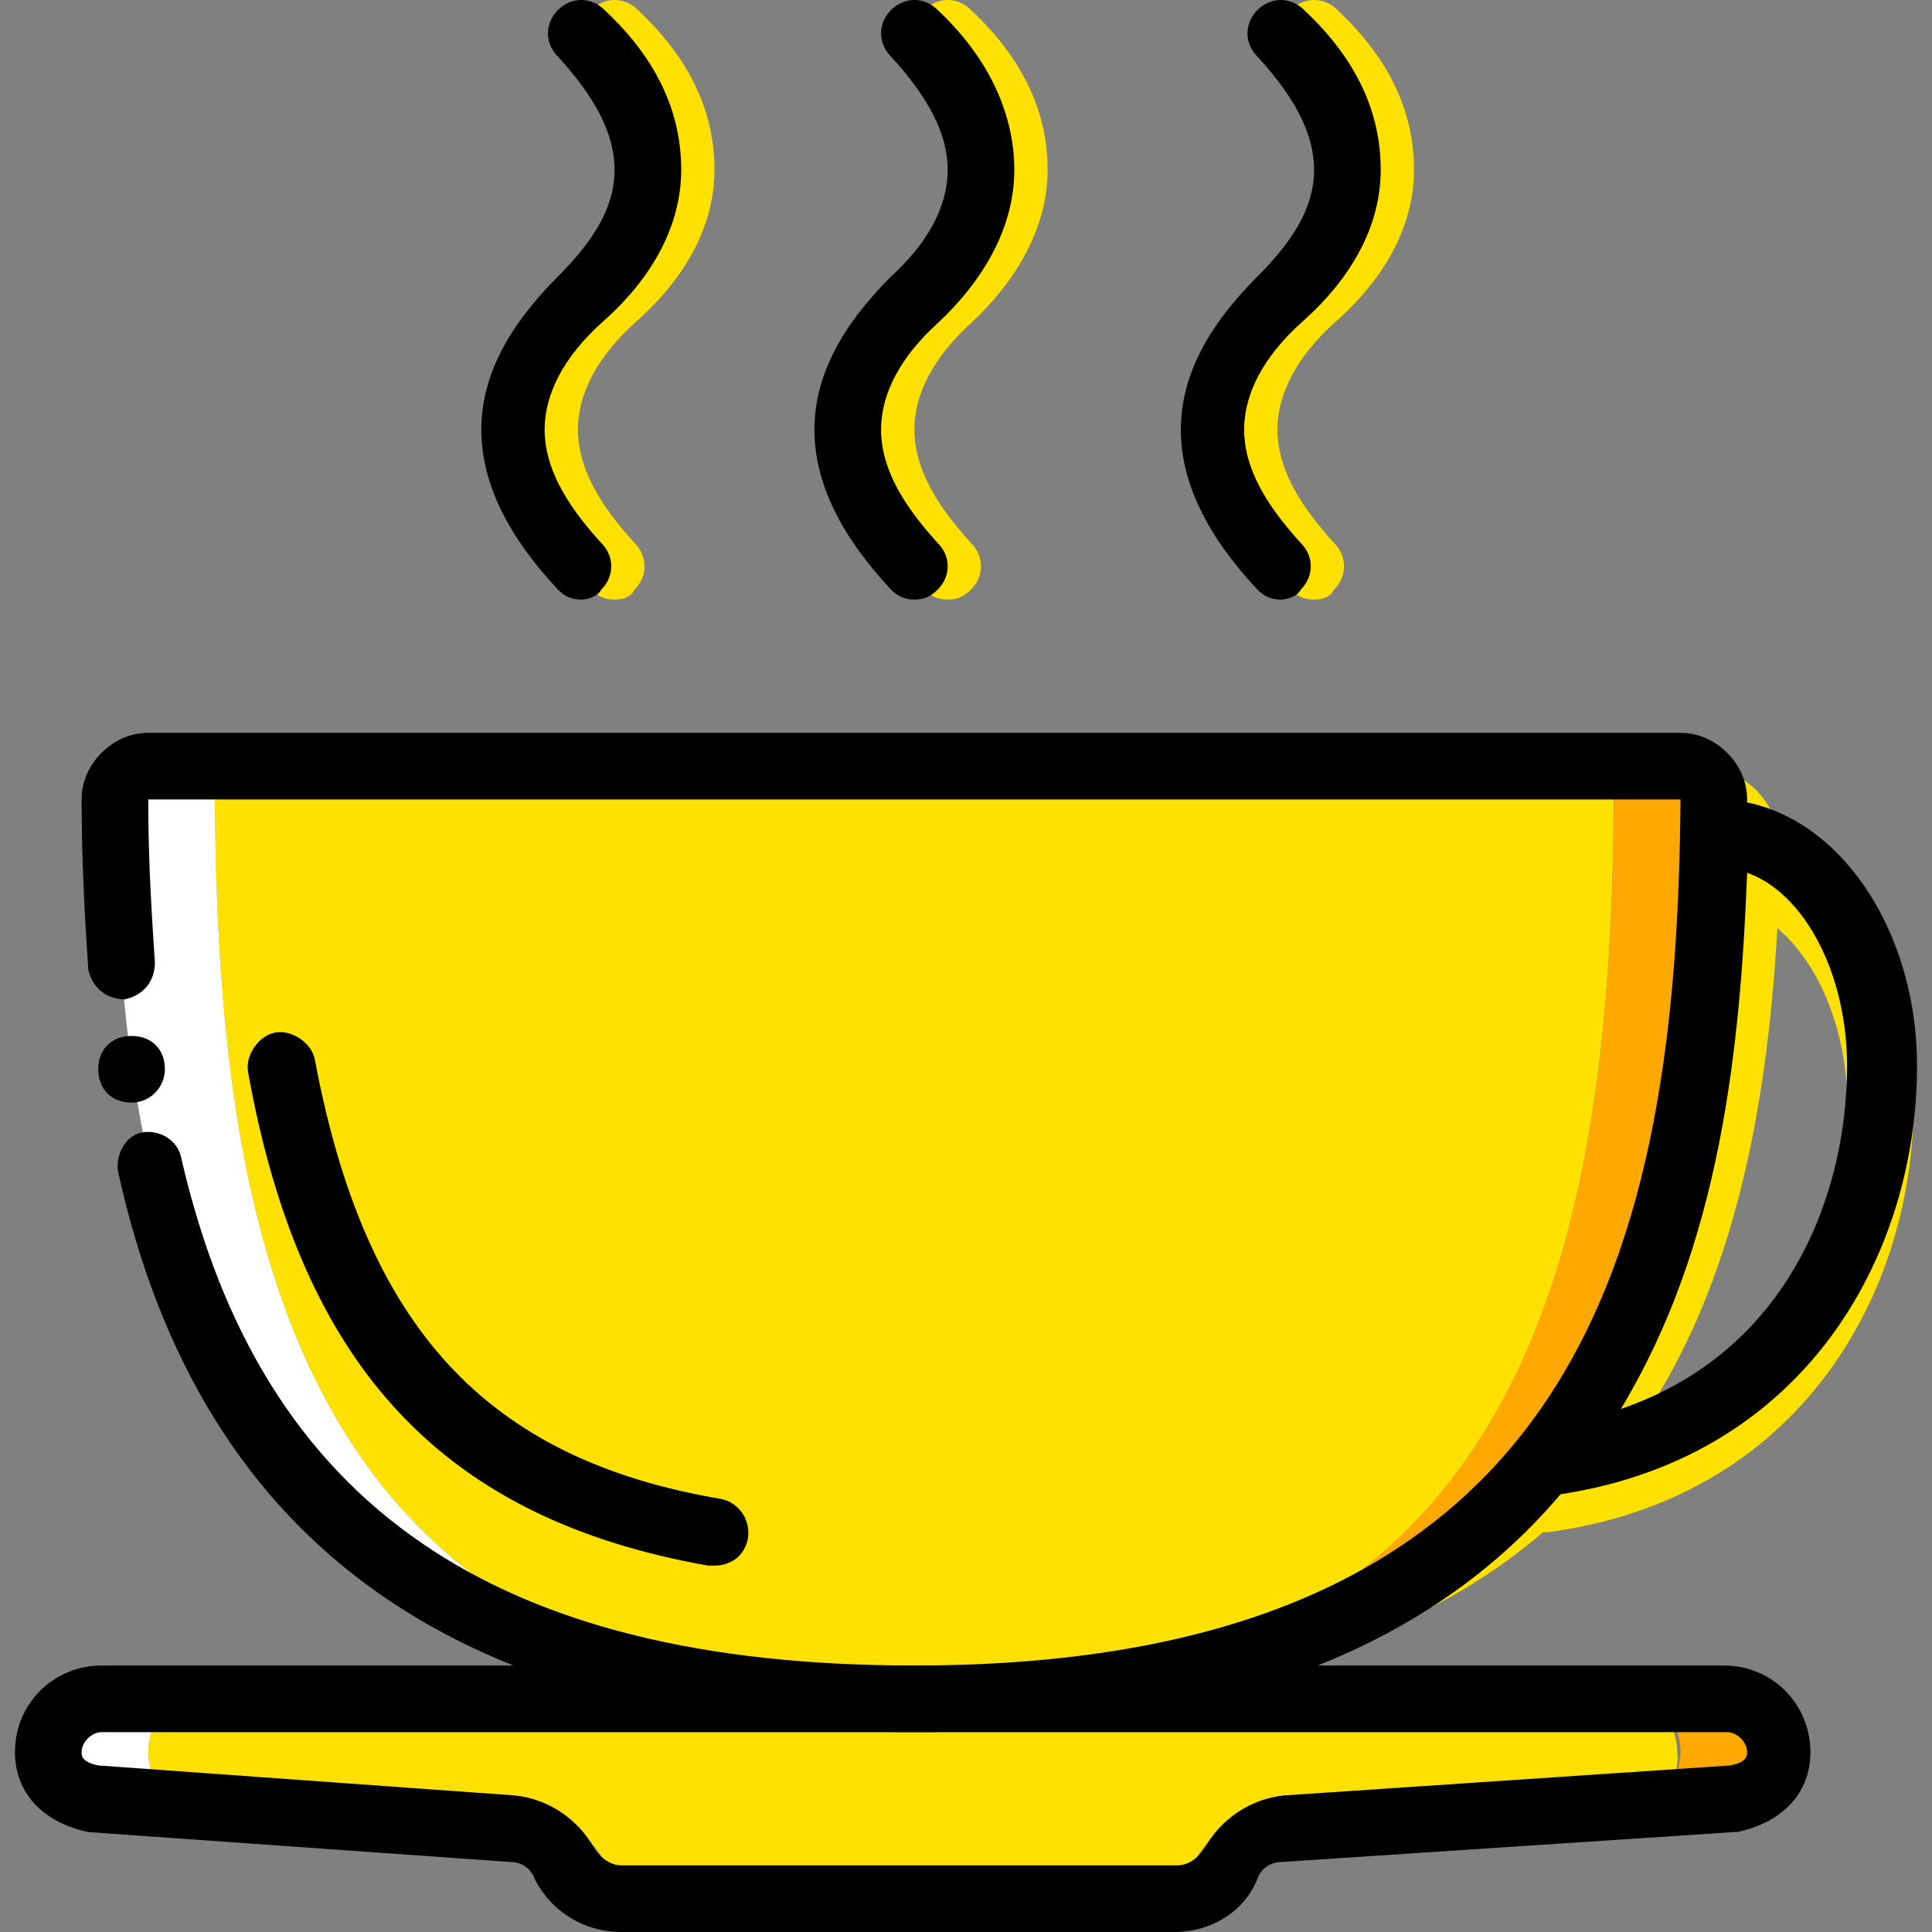 <?xml version="1.0" encoding="iso-8859-1"?>
<!-- Generator: Adobe Illustrator 19.0.0, SVG Export Plug-In . SVG Version: 6.00 Build 0)  -->
<svg version="1.1" id="Layer_1" xmlns="http://www.w3.org/2000/svg" xmlns:xlink="http://www.w3.org/1999/xlink" x="0px" y="0px"
	 viewBox="0 0 512 512" style="enable-background:new 0 0 512 512;" xml:space="preserve">
<rect x="0" y="0" width="512" height="512" fill="#808080" stroke="none"/>
<g transform="translate(1 1)">
	<g>
		<path style="fill:#FFE100;" d="M448.766,202.034h-12.359c4.414,0,7.945,4.414,7.945,8.828
			c-0.883,114.759-20.303,238.345-185.379,238.345c181.848,0,209.214-113.876,211.862-225.103
			C470.835,211.745,461.124,202.034,448.766,202.034"/>
		<path style="fill:#FFE100;" d="M408.159,405.069c-3.531,0-6.179-1.766-7.945-4.414c-1.766-3.531-1.766-7.062,0.883-9.71
			c36.193-45.021,42.372-109.462,43.255-161.545c0-3.531,2.648-7.062,5.297-7.945c0.883,0,2.648-0.883,3.531-0.883
			c29.131,0,52.966,31.779,52.966,70.621c0,50.317-30.014,105.048-97.103,113.876H408.159z M462.007,239.993
			c-1.766,45.903-7.062,98.869-33.545,142.124c44.138-15.007,60.028-56.497,60.028-90.924
			C488.49,267.359,477.014,246.172,462.007,239.993z"/>
		<path style="fill:#FFE100;" d="M433.759,475.69l-105.931,7.945c-5.297,0-9.71,3.531-12.359,8.828
			c-2.648,5.297-7.945,8.828-13.241,8.828h-60.91h-68.855c-5.297,0-10.593-3.531-13.241-8.828
			c-2.648-5.297-7.062-8.828-12.359-8.828l-97.986-7.945c-6.179-0.883-10.593-5.297-10.593-12.359
			c0-7.945,5.297-14.124,12.359-14.124H431.11c7.062,0,12.359,6.179,12.359,14.124C444.352,470.393,439.938,474.807,433.759,475.69"
			/>
	</g>
	<path style="fill:#FFA800;" d="M459.359,475.69c7.062-0.883,11.476-5.297,11.476-12.359c0-7.945-6.179-14.124-14.124-14.124
		h-24.717c7.062,0,12.359,6.179,12.359,14.124c0,7.062-4.414,10.593-10.593,12.359"/>
	<path style="fill:#FFFFFF;" d="M48.876,475.69c-6.179-0.883-10.593-5.297-10.593-12.359c0-7.945,5.297-14.124,12.359-14.124H25.924
		c-7.945,0-14.124,6.179-14.124,14.124c0,7.062,5.297,10.593,11.476,12.359"/>
	<path style="fill:#FFE100;" d="M241.317,202.034H63.883c-4.414,0-7.945,4.414-7.945,8.828
		c0.883,114.759,20.303,238.345,185.379,238.345s184.497-123.586,185.379-238.345c0-5.297-3.531-8.828-7.945-8.828H241.317z"/>
	<path style="fill:#FFFFFF;" d="M55.938,210.862c0-5.297,3.531-8.828,7.945-8.828h-25.6c-5.297,0-8.828,4.414-8.828,8.828
		c0.883,114.759,22.952,238.345,211.862,238.345C76.241,449.207,56.821,325.621,55.938,210.862"/>
	<path style="fill:#FFA800;" d="M444.352,202.034h-25.6c4.414,0,7.945,4.414,7.945,8.828
		c-0.883,114.759-20.303,238.345-185.379,238.345c188.91,0,210.979-123.586,211.862-238.345
		C453.179,206.448,449.648,202.034,444.352,202.034"/>
	<g>
		<path style="fill:#FFE100;" d="M250.145,157.897c-2.648,0-4.414-0.883-6.179-2.648c-13.241-14.124-20.303-28.248-20.303-42.372
			s7.062-27.366,20.303-40.607c9.71-8.828,15.007-18.538,15.007-28.248s-5.297-19.421-15.007-30.014
			c-3.531-3.531-3.531-8.828,0-12.359s8.828-3.531,12.359,0c14.124,13.241,20.303,27.366,20.303,42.372
			c0,14.124-7.062,28.248-20.303,40.607c-9.71,8.828-15.007,18.538-15.007,28.248s5.297,19.421,15.007,30.014
			c3.531,3.531,3.531,8.828,0,12.359C254.559,157.014,252.793,157.897,250.145,157.897z"/>
		<path style="fill:#FFE100;" d="M347.248,157.897c-2.648,0-4.414-0.883-6.179-2.648c-13.241-14.124-20.303-28.248-20.303-42.372
			s7.062-27.366,20.303-40.607c9.71-9.71,15.007-18.538,15.007-28.248s-5.297-19.421-15.007-30.014
			c-3.531-3.531-3.531-8.828,0-12.359c3.531-3.531,8.828-3.531,12.359,0c14.124,13.241,20.303,27.366,20.303,42.372
			c0,14.124-7.062,28.248-21.186,40.607c-9.71,8.828-15.007,18.538-15.007,28.248s5.297,19.421,15.007,30.014
			c3.531,3.531,3.531,8.828,0,12.359C351.662,157.014,349.897,157.897,347.248,157.897z"/>
		<path style="fill:#FFE100;" d="M161.869,157.897c-2.648,0-4.414-0.883-6.179-2.648c-13.241-14.124-20.303-28.248-20.303-42.372
			s7.062-27.366,20.303-40.607c9.71-9.71,15.007-18.538,15.007-28.248S165.4,24.6,155.69,14.007c-3.531-3.531-3.531-8.828,0-12.359
			c3.531-3.531,8.828-3.531,12.359,0c14.124,13.241,20.303,27.366,20.303,42.372c0,14.124-7.062,28.248-21.186,40.607
			c-9.71,8.828-15.007,18.538-15.007,28.248s5.297,19.421,15.007,30.014c3.531,3.531,3.531,8.828,0,12.359
			C166.283,157.014,164.517,157.897,161.869,157.897z"/>
	</g>
	<path d="M310.172,511H163.634c-9.71,0-18.538-5.297-22.952-14.124c-0.883-2.648-3.531-4.414-6.179-4.414l-112.11-7.945
		c-12.359-2.648-19.421-10.593-19.421-21.186c0-13.241,10.593-22.952,22.952-22.952h429.903c13.241,0,22.952,10.593,22.952,22.952
		c0,10.593-7.062,18.538-19.421,21.186h-0.883l-120.055,7.945c-2.648,0-5.297,1.766-6.179,4.414
		C328.71,505.703,319.883,511,310.172,511z M25.041,466.862l110.345,7.945c8.828,0.883,16.772,6.179,21.186,14.124
		c1.766,2.648,4.414,4.414,7.062,4.414h147.421c2.648,0,5.297-1.766,7.062-4.414c4.414-7.945,12.359-13.241,21.186-14.124
		l118.29-7.945c4.414-0.883,4.414-2.648,4.414-3.531c0-2.648-2.648-5.297-5.297-5.297H25.924c-2.648,0-5.297,2.648-5.297,5.297
		C20.628,464.214,20.628,465.979,25.041,466.862z"/>
	<path d="M241.317,157.897c-2.648,0-4.414-0.883-6.179-2.648c-13.241-14.124-20.303-28.248-20.303-42.372
		s7.062-27.366,20.303-40.607c9.71-8.828,15.007-18.538,15.007-28.248s-5.297-19.421-15.007-30.014
		c-3.531-3.531-3.531-8.828,0-12.359c3.531-3.531,8.828-3.531,12.359,0C261.621,14.89,267.8,29.897,267.8,44.021
		s-7.062,28.248-20.303,40.607c-9.71,8.828-15.007,18.538-15.007,28.248s5.297,19.421,15.007,30.014
		c3.531,3.531,3.531,8.828,0,12.359C245.731,157.014,243.966,157.897,241.317,157.897z"/>
	<path d="M338.421,157.897c-2.648,0-4.414-0.883-6.179-2.648C319,141.124,311.938,127,311.938,112.876S319,85.51,332.241,72.269
		c9.71-9.71,15.007-18.538,15.007-28.248s-5.297-19.421-15.007-30.014c-3.531-3.531-3.531-8.828,0-12.359
		c3.531-3.531,8.828-3.531,12.359,0c14.124,13.241,20.303,27.366,20.303,42.372c0,14.124-7.062,28.248-21.186,40.607
		c-9.71,8.828-15.007,18.538-15.007,28.248s5.297,19.421,15.007,30.014c3.531,3.531,3.531,8.828,0,12.359
		C342.835,157.014,340.186,157.897,338.421,157.897z"/>
	<path d="M153.041,157.897c-2.648,0-4.414-0.883-6.179-2.648c-13.241-14.124-20.303-28.248-20.303-42.372
		s7.062-27.366,20.303-40.607c9.71-9.71,15.007-18.538,15.007-28.248s-5.297-19.421-15.007-30.014
		c-3.531-3.531-3.531-8.828,0-12.359s8.828-3.531,12.359,0c14.124,13.241,20.303,27.366,20.303,42.372
		c0,14.124-7.062,28.248-21.186,40.607c-9.71,8.828-15.007,18.538-15.007,28.248s5.297,19.421,15.007,30.014
		c3.531,3.531,3.531,8.828,0,12.359C157.455,157.014,154.807,157.897,153.041,157.897z"/>
	<path d="M241.317,458.034c-119.172,0-188.91-48.552-210.979-148.303c-0.883-4.414,1.766-9.71,6.179-10.593s9.71,1.766,10.593,7.062
		c21.186,91.807,82.979,134.179,194.207,134.179c176.552,0,202.152-110.345,203.034-229.517H38.283
		c0,15.89,0.883,30.014,1.766,43.255c0,5.297-3.531,8.828-7.945,9.71c-5.297,0-8.828-3.531-9.71-7.945
		c-0.883-13.241-1.766-28.248-1.766-45.021c0-4.414,1.766-8.828,5.297-12.359c3.531-3.531,7.945-5.297,12.359-5.297h406.069
		c4.414,0,8.828,1.766,12.359,5.297c3.531,3.531,5.297,7.945,5.297,12.359C461.124,333.566,433.759,458.034,241.317,458.034z"/>
	<path d="M42.697,282.366c0-5.297-3.531-8.828-8.828-8.828s-8.828,3.531-8.828,8.828c0,5.297,3.531,8.828,8.828,8.828
		S42.697,286.779,42.697,282.366"/>
	<path d="M387.855,398.007l14.124-16.772c36.193-45.021,42.372-109.462,43.255-161.545v-6.179l7.062-2.648h1.766
		c29.131,0,52.966,31.779,52.966,70.621c0,50.317-30.014,105.048-97.103,113.876L387.855,398.007z M462.007,230.283
		c-1.766,45.903-7.062,98.869-33.545,142.124C472.6,357.4,488.49,315.91,488.49,281.483
		C488.49,256.766,477.014,235.579,462.007,230.283z"/>
	<path d="M188.352,413.897c-0.883,0-0.883,0-1.766,0C116.848,401.538,78.89,361.814,64.766,283.248
		c-0.883-4.414,2.648-9.71,7.062-10.593c4.414-0.883,9.71,2.648,10.593,7.062c13.241,70.621,45.021,105.931,107.697,116.524
		c4.414,0.883,7.945,5.297,7.062,10.593C196.297,411.248,192.766,413.897,188.352,413.897z"/>
</g>
<g>
</g>
<g>
</g>
<g>
</g>
<g>
</g>
<g>
</g>
<g>
</g>
<g>
</g>
<g>
</g>
<g>
</g>
<g>
</g>
<g>
</g>
<g>
</g>
<g>
</g>
<g>
</g>
<g>
</g>
</svg>
